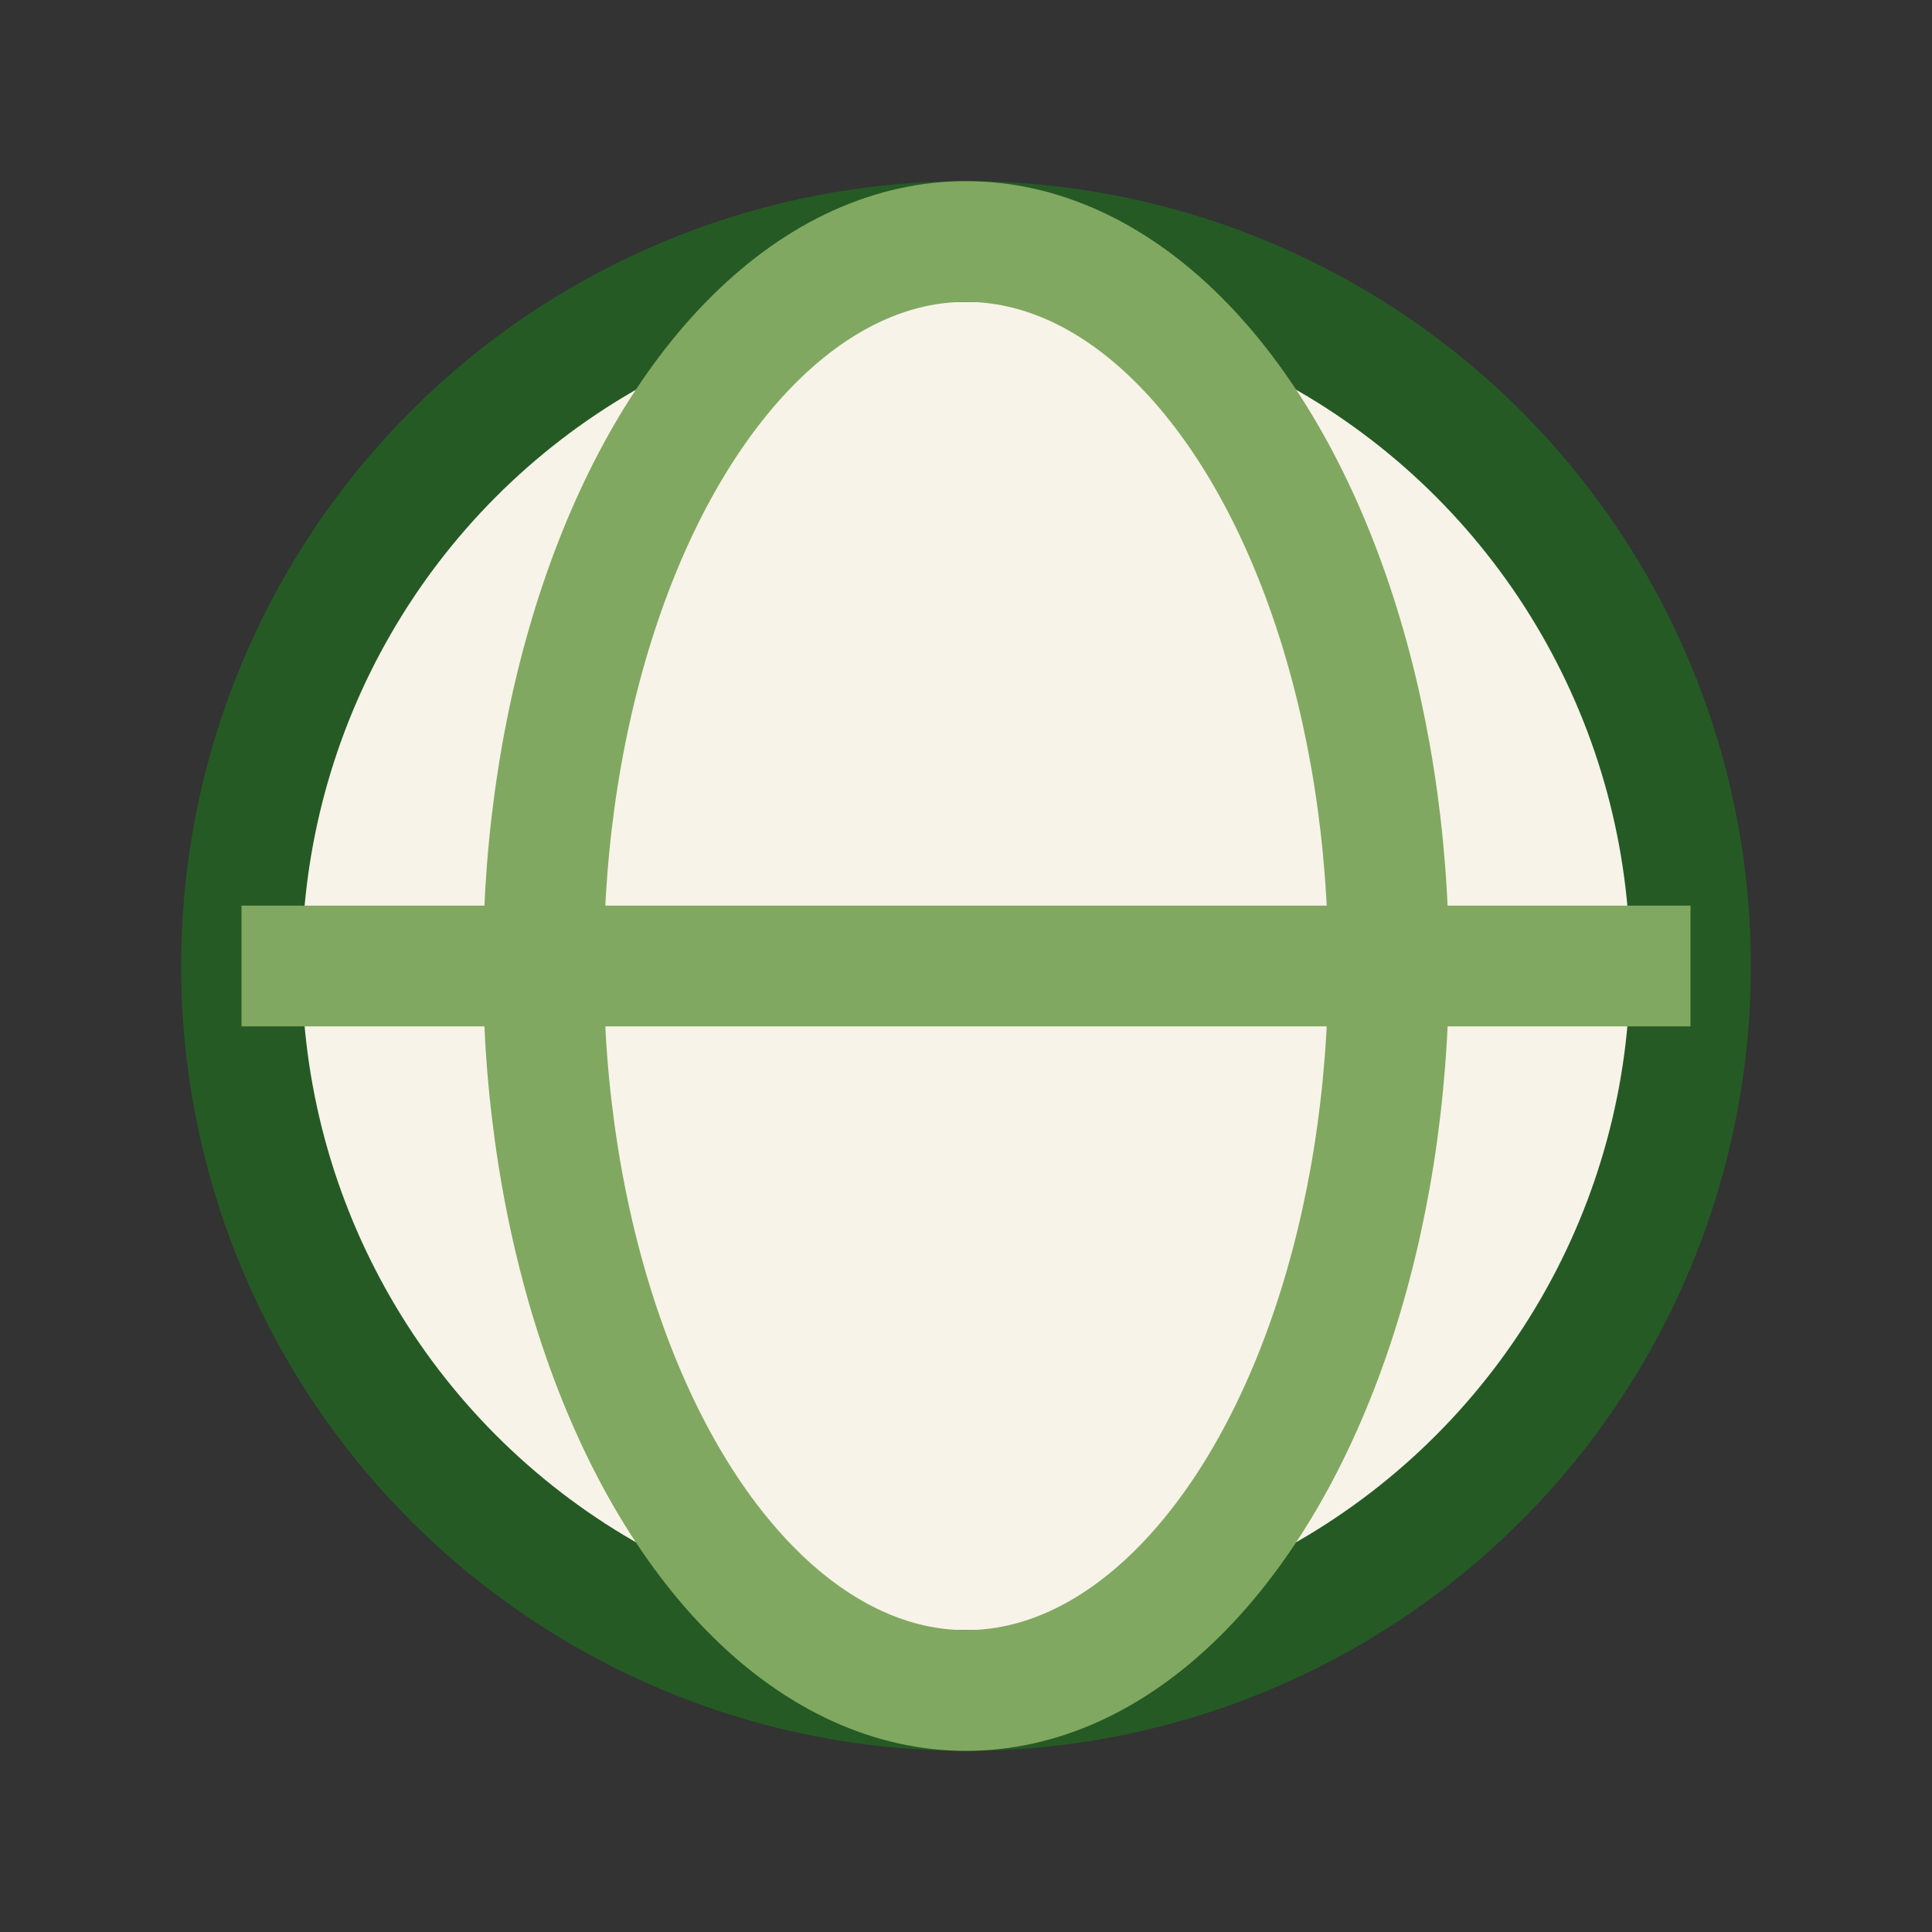 <?xml version="1.0" encoding="UTF-8"?>
<svg xmlns="http://www.w3.org/2000/svg" width="32" height="32" viewBox="0 0 32 32"><rect x="0" y="0" width="32" height="32" fill="#333333" stroke="none"/><circle cx="16" cy="16" r="12" fill="#F7F3E8" stroke="#255A25" stroke-width="2"/><ellipse cx="16" cy="16" rx="7" ry="12" fill="none" stroke="#81A860" stroke-width="2"/><line x1="4" y1="16" x2="28" y2="16" stroke="#81A860" stroke-width="2"/></svg>
